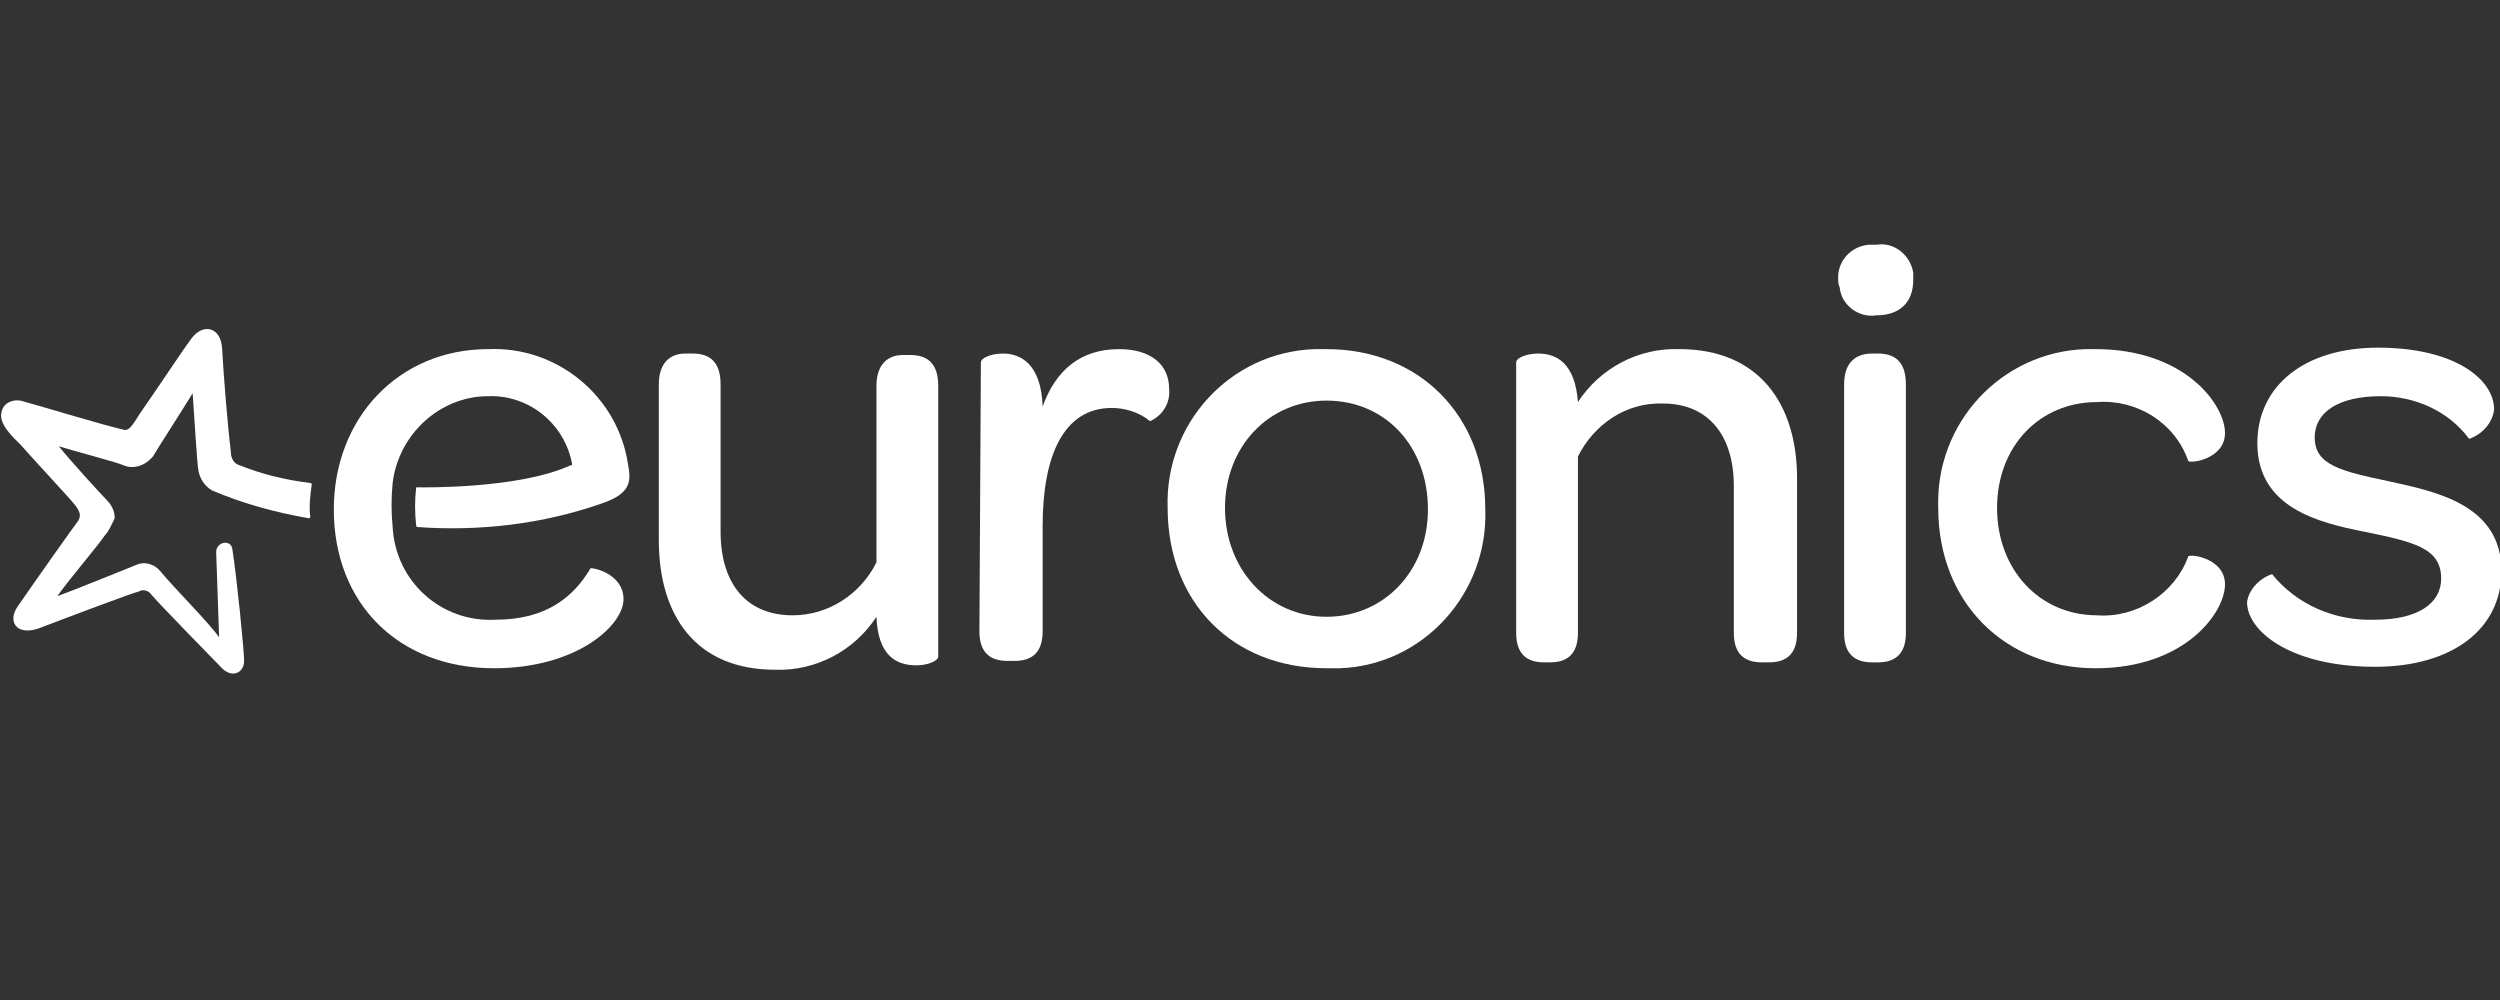 <?xml version="1.0" encoding="utf-8"?>
<!-- Generator: Adobe Illustrator 25.2.2, SVG Export Plug-In . SVG Version: 6.00 Build 0)  -->
<svg version="1.1" id="Livello_1" xmlns="http://www.w3.org/2000/svg" xmlns:xlink="http://www.w3.org/1999/xlink" x="0px" y="0px"
	 viewBox="0 0 170 68" style="enable-background:new 0 0 170 68;" xml:space="preserve">
<rect x="0" y="0" width="170" height="68" fill="#333333" stroke="none"/>
<style type="text/css">
	.st0{fill:#FFFFFF;}
</style>
<g>
	<g id="logo-eur">
		<g id="brand-small-color" transform="translate(0 16.641)">
			<path id="Tracciato_1" class="st0" d="M44.8,9.5c0-1.5,0.8-2.1,1.8-2.1h0.5c1.1,0,1.9,0.5,1.9,2.1v10c0,3.6,1.8,5.7,4.9,5.7
				c2.4,0,4.6-1.4,5.7-3.6c0,0,0,0,0,0v-12c0-1.5,0.8-2.1,1.8-2.1h0.5c1.1,0,1.9,0.5,1.9,2.1v18.4c0,0.3-0.7,0.6-1.5,0.6
				c-1.3,0-2.6-0.6-2.7-3.3c-1.5,2.3-4.1,3.7-6.9,3.6c-5.4,0-7.9-3.7-7.9-8.8L44.8,9.5z"/>
			<path id="Tracciato_2" class="st0" d="M66.7,8c0-0.3,0.7-0.6,1.5-0.6c1.2,0,2.6,0.7,2.7,3.6c0.9-2.5,2.6-3.9,5.2-3.9
				c2.1,0,3.4,1,3.4,2.7c0.1,0.9-0.4,1.8-1.3,2.2c-0.7-0.6-1.7-0.9-2.6-0.9c-3.3,0-4.7,3.3-4.7,8v7.2c0,1.5-0.8,2-1.9,2h-0.5
				c-1.1,0-1.9-0.5-1.9-2L66.7,8z"/>
			<path id="Tracciato_3" class="st0" d="M90.2,7.1c6.3,0,10.8,4.5,10.8,10.9c0.2,5.7-4.2,10.6-9.9,10.8c-0.3,0-0.6,0-0.9,0
				c-6.4,0-10.8-4.5-10.8-10.9c-0.2-5.7,4.2-10.6,10-10.8C89.7,7.1,90,7.1,90.2,7.1 M90.2,25.3c3.9,0,6.9-3.1,6.9-7.3
				c0-4.3-2.9-7.4-6.9-7.4c-3.9,0-6.9,3.1-6.9,7.3S86.3,25.3,90.2,25.3"/>
			<path id="Tracciato_4" class="st0" d="M103.1,8c0-0.3,0.7-0.6,1.5-0.6c1.2,0,2.5,0.6,2.7,3.3c1.5-2.3,4.1-3.7,6.9-3.6
				c5.4,0,8,3.7,8,8.8v10.5c0,1.5-0.8,2-1.9,2h-0.5c-1.1,0-1.9-0.5-1.9-2v-10c0-3.5-1.8-5.6-4.8-5.6c-2.5-0.1-4.7,1.4-5.8,3.6v12
				c0,1.5-0.8,2-1.9,2H105c-1.1,0-1.9-0.5-1.9-2V8z"/>
			<path id="Tracciato_5" class="st0" d="M125,2.4c-0.1-1.2,0.8-2.3,2.1-2.4c0.2,0,0.3,0,0.5,0c1.2-0.2,2.3,0.7,2.5,1.9
				c0,0.2,0,0.3,0,0.5c0,1.5-0.9,2.4-2.5,2.4c-1.2,0.2-2.4-0.7-2.5-1.9C125,2.7,125,2.5,125,2.4"/>
			<path id="Tracciato_6" class="st0" d="M125.4,9.5c0-1.5,0.8-2.1,1.9-2.1h0.4c1.1,0,1.9,0.5,1.9,2.1v16.9c0,1.5-0.8,2-1.9,2h-0.4
				c-1.1,0-1.9-0.5-1.9-2V9.5z"/>
			<path id="Tracciato_7" class="st0" d="M142.5,7.1c6.1,0,8.8,3.8,8.8,5.7c0,1.8-2.4,2.1-2.5,1.9c-0.9-2.6-3.5-4.2-6.2-4
				c-3.9,0-6.8,3-6.8,7.2c0,4.2,2.9,7.3,6.8,7.3c2.7,0.2,5.3-1.5,6.2-4c0.1-0.2,2.5,0.1,2.5,1.9c0,1.9-2.7,5.7-8.8,5.7
				c-6.2,0-10.7-4.5-10.7-10.9c-0.2-5.8,4.3-10.6,10-10.8C142.1,7.1,142.3,7.1,142.5,7.1"/>
			<path id="Tracciato_8" class="st0" d="M154.5,22.4C154.5,22.4,154.5,22.5,154.5,22.4c1.7,2.1,4.3,3.2,7,3.1
				c2.9,0,4.5-1.1,4.5-2.8c0-2.1-1.9-2.5-5.3-3.2c-3-0.6-7.2-1.6-7.2-6c0-3.9,3.2-6.5,8.2-6.5c5.3,0,7.9,2.2,7.9,4.2
				c-0.1,0.9-0.8,1.7-1.7,2c0,0,0,0,0,0c-1.4-1.9-3.7-2.9-6-2.9c-2.9,0-4.5,1.1-4.5,2.8c0,1.9,1.8,2.3,5.1,3
				c3.2,0.7,7.6,1.6,7.6,6.1c0,3.9-3.3,6.5-8.6,6.5c-5.7,0-8.7-2.4-8.7-4.4C152.9,23.5,153.6,22.7,154.5,22.4"/>
			<path id="Tracciato_9" class="st0" d="M40.9,17.6c2.1-0.7,2-1.6,1.8-2.7c-0.7-4.6-4.8-8-9.5-7.8c-6.1,0-10.5,4.7-10.5,10.9
				c0,6.4,4.4,10.8,10.9,10.8c5.6,0,8.8-2.9,8.8-4.7c0-1.6-1.8-2.1-2.2-2.1c0,0-0.1,0-0.1,0.1c-1.1,1.8-2.9,3.4-6.4,3.4
				c-3.7,0.2-6.8-2.6-7-6.3l0,0c-0.1-1-0.1-2,0-3c0.4-3.3,3.2-5.9,6.5-5.9c2.8-0.1,5.2,1.9,5.7,4.6c0,0.1,0,0.1-0.1,0.1
				c-3.5,1.6-9.9,1.5-10.4,1.5c0,0,0,0-0.1,0c-0.1,0.9-0.1,1.7,0,2.6c0,0,0,0.1,0.1,0.1C32.6,19.5,36.9,19,40.9,17.6"/>
			<path id="Tracciato_10" class="st0" d="M14.7,20.9l0.2,5.8c-0.6-0.9-3.1-3.4-4-4.5c-0.4-0.5-1.1-0.7-1.7-0.4
				C8.7,22,5,23.5,3.9,23.9c0.6-0.9,2.9-3.6,3.2-4.1c0.3-0.3,0.5-0.8,0.7-1.2c0-0.5-0.2-0.9-0.6-1.3C6.9,17,4.7,14.6,4,13.7
				c0.9,0.3,4,1.1,4.4,1.3c0.7,0.3,1.5,0,2-0.6c0.1-0.2,1.9-3,2.7-4.3c0.1,1.3,0.3,4.9,0.4,5.3c0.1,0.5,0.4,1,0.9,1.3
				c2.1,0.9,4.3,1.5,6.6,1.9c0,0,0.1,0,0.1-0.1c0,0,0,0,0,0c-0.1-0.7,0-1.5,0.1-2.2c0,0,0-0.1-0.1-0.1c0,0,0,0,0,0
				c-1.7-0.2-3.3-0.6-4.8-1.2c-0.4-0.1-0.6-0.5-0.6-0.9c-0.2-1.6-0.5-5.2-0.6-7.1c-0.1-1.4-1.3-1.7-2.1-0.6
				c-0.6,0.8-1.9,2.8-3.5,5.1c-0.5,0.8-0.7,1.1-1,1.1c-1.4-0.3-6.3-1.8-7.1-2c-0.6-0.1-1.2,0.2-1.3,0.8c0,0,0,0,0,0
				c-0.2,0.8,0.8,1.7,1.3,2.2c0.6,0.7,3.4,3.7,3.7,4.1c0.4,0.5,0.4,0.8,0.2,1.1c-0.1,0.1-3,4.2-4.1,5.8c-0.7,1-0.1,2,1.4,1.5
				c2.1-0.8,6.6-2.5,6.8-2.5c0.3-0.2,0.7-0.1,0.9,0.2c0.3,0.4,4.7,4.9,4.8,5c0.7,0.7,1.5,0.3,1.5-0.5c0-0.7-0.5-5.7-0.8-7.6
				C15.7,20,14.7,20.2,14.7,20.9"/>
		</g>
	</g>
</g>
</svg>
